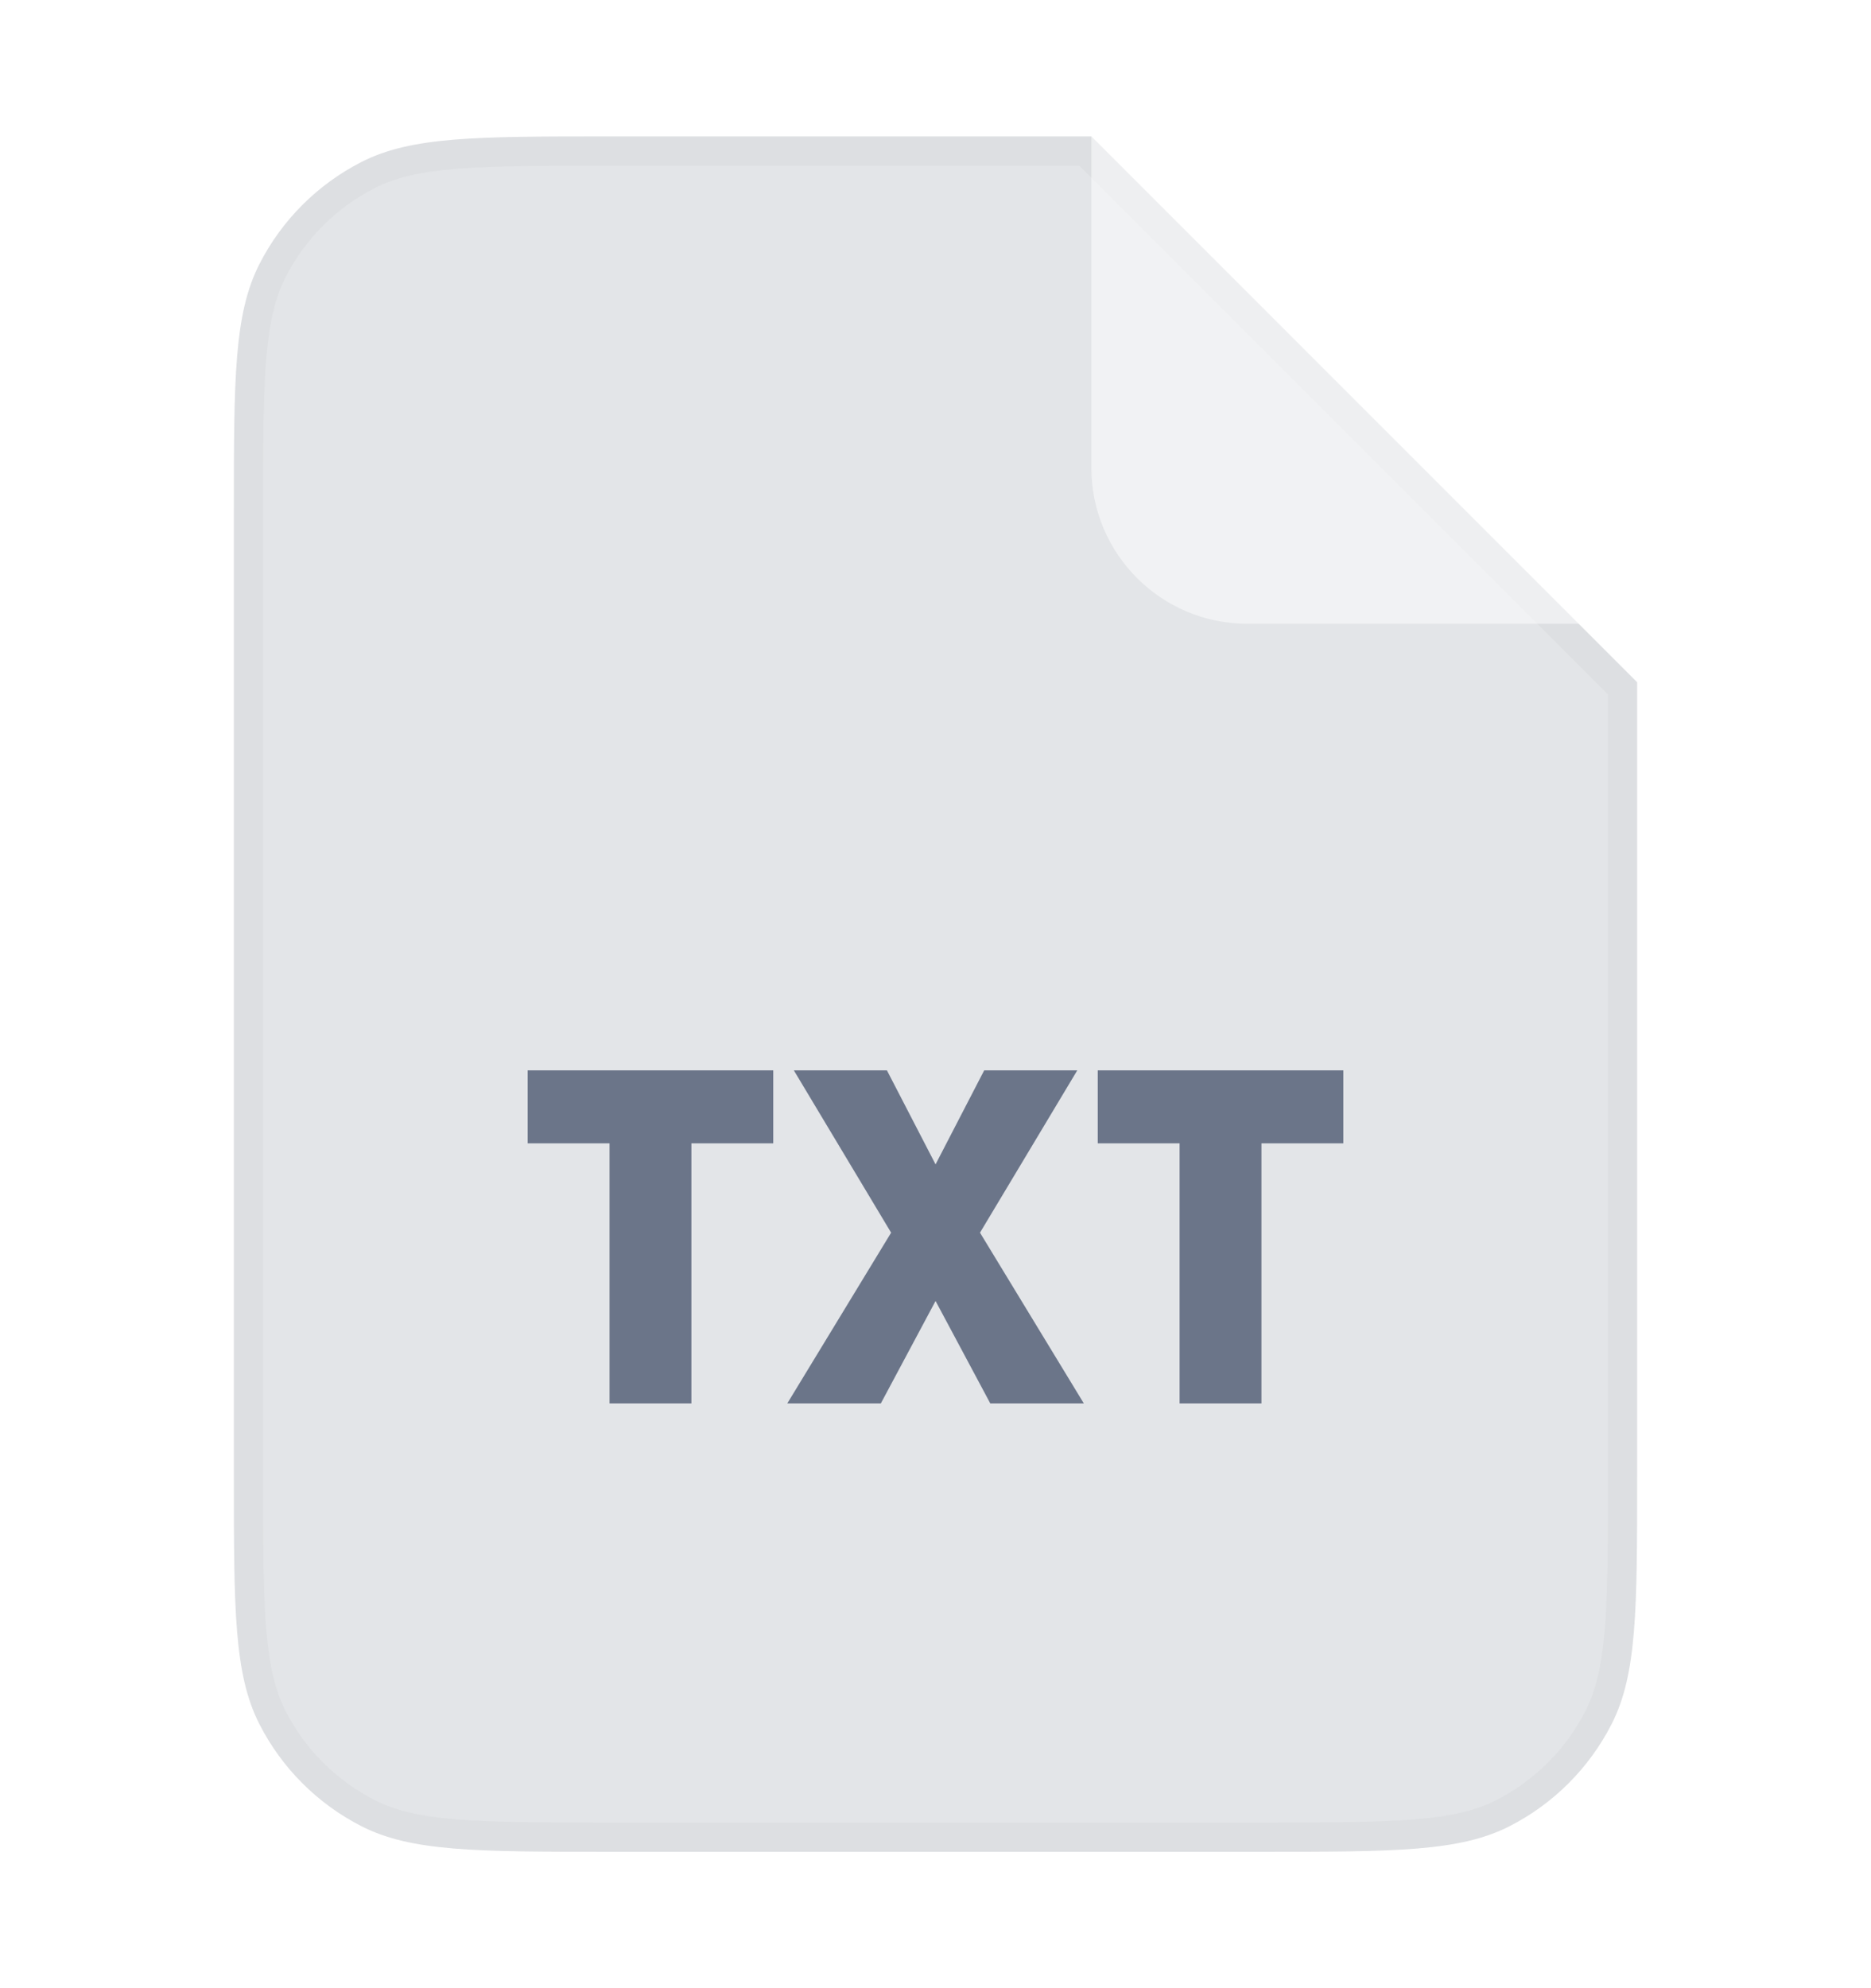 <svg width="32" height="34" viewBox="0 0 32 34" fill="none" xmlns="http://www.w3.org/2000/svg">
<g filter="url(#filter0_d_3055_14432)">
<path d="M4 7.733C4 5.493 4 4.373 4.436 3.518C4.819 2.765 5.431 2.153 6.184 1.769C7.04 1.333 8.16 1.333 10.4 1.333H18.667L28 10.667V24.267C28 26.507 28 27.627 27.564 28.483C27.18 29.235 26.569 29.847 25.816 30.231C24.96 30.667 23.84 30.667 21.6 30.667H10.4C8.16 30.667 7.04 30.667 6.184 30.231C5.431 29.847 4.819 29.235 4.436 28.483C4 27.627 4 26.507 4 24.267V7.733Z" fill="#E3E5E8"/>
<path d="M4.25 7.733C4.25 6.609 4.25 5.781 4.304 5.127C4.357 4.475 4.462 4.018 4.659 3.631C5.018 2.925 5.592 2.352 6.298 1.992C6.684 1.795 7.142 1.69 7.793 1.637C8.448 1.584 9.276 1.583 10.4 1.583H18.563L27.75 10.77V24.267C27.75 25.391 27.75 26.219 27.696 26.874C27.643 27.525 27.538 27.983 27.341 28.369C26.982 29.075 26.408 29.649 25.703 30.008C25.316 30.205 24.858 30.31 24.207 30.363C23.552 30.417 22.724 30.417 21.6 30.417H10.4C9.276 30.417 8.448 30.417 7.793 30.363C7.142 30.31 6.684 30.205 6.298 30.008C5.592 29.649 5.018 29.075 4.659 28.369C4.462 27.983 4.357 27.525 4.304 26.874C4.25 26.219 4.25 25.391 4.25 24.267V7.733Z" stroke="black" stroke-opacity="0.03" stroke-width="0.5"/>
</g>
<g opacity="0.96">
<path d="M13.225 19.552V18.304H9.025V19.552H10.425V24H11.825V19.552H13.225Z" fill="#667085"/>
<path d="M18.537 24L16.761 21.08L18.425 18.304H16.833L16.001 19.912L15.169 18.304H13.577L15.241 21.08L13.465 24H15.065L16.001 22.248L16.937 24H18.537Z" fill="#667085"/>
<path d="M22.975 19.552V18.304H18.775V19.552H20.175V24H21.575V19.552H22.975Z" fill="#667085"/>
</g>
<path opacity="0.5" d="M18.666 1.333L28 10.667H21.333C19.86 10.667 18.666 9.473 18.666 8V1.333Z" fill="white"/>
<defs>
<filter id="filter0_d_3055_14432" x="2" y="0.333" width="28" height="33.334" filterUnits="userSpaceOnUse" color-interpolation-filters="sRGB">
<feFlood flood-opacity="0" result="BackgroundImageFix"/>
<feColorMatrix in="SourceAlpha" type="matrix" values="0 0 0 0 0 0 0 0 0 0 0 0 0 0 0 0 0 0 127 0" result="hardAlpha"/>
<feOffset dy="1"/>
<feGaussianBlur stdDeviation="1"/>
<feColorMatrix type="matrix" values="0 0 0 0 0.063 0 0 0 0 0.094 0 0 0 0 0.157 0 0 0 0.05 0"/>
<feBlend mode="normal" in2="BackgroundImageFix" result="effect1_dropShadow_3055_14432"/>
<feBlend mode="normal" in="SourceGraphic" in2="effect1_dropShadow_3055_14432" result="shape"/>
</filter>
</defs>
</svg>
